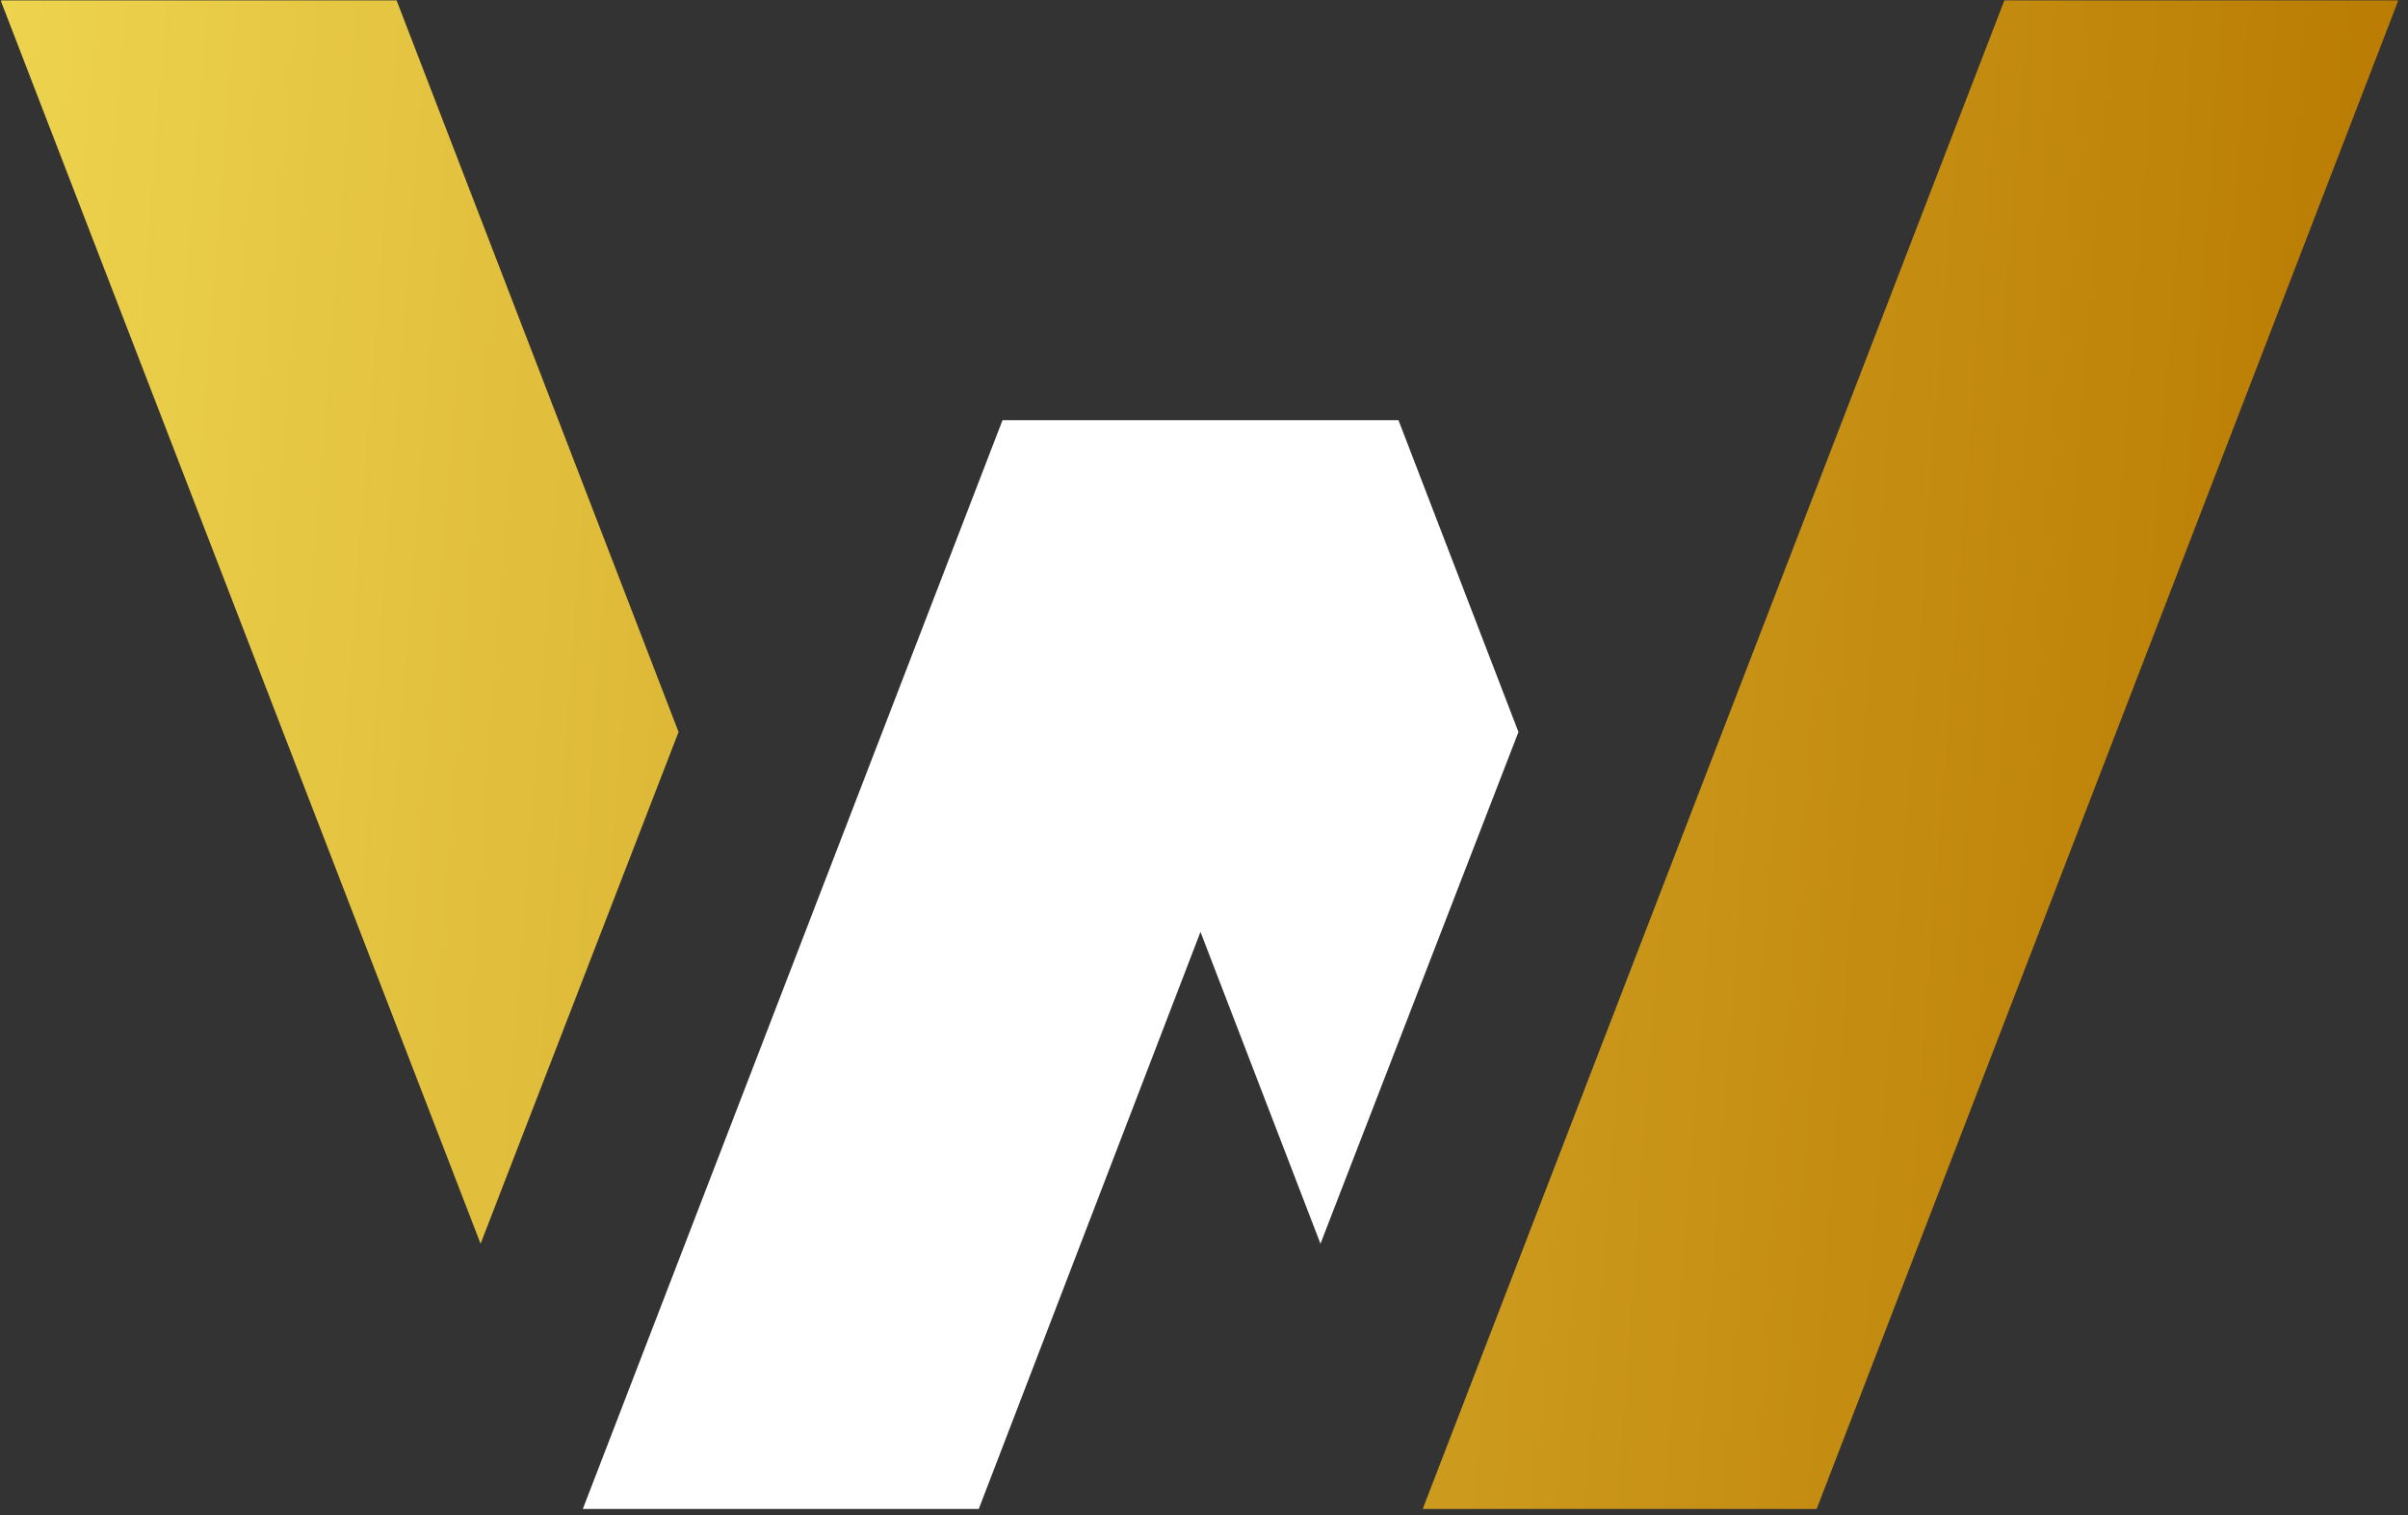 <svg width="178" height="112" viewBox="0 0 178 112" fill="none" xmlns="http://www.w3.org/2000/svg">
<rect x="0" y="0" width="178" height="112" fill="#333333" stroke="none"/>
<g clip-path="url(#clip0_2121_1116)">
<path d="M74.106 31.061H103.375L112.244 54.114L97.609 91.944L88.74 68.891L72.332 111.598H43.064L74.106 31.061Z" fill="white"/>
<path fill-rule="evenodd" clip-rule="evenodd" d="M35.525 91.944L50.159 54.114L29.316 0.029H0.047L35.525 91.944ZM134.269 111.598L177.286 0.029H148.164L105.149 111.598H134.269Z" fill="url(#paint0_linear_2121_1116)"/>
</g>
<defs>
<linearGradient id="paint0_linear_2121_1116" x1="0.047" y1="0.029" x2="184.667" y2="13.99" gradientUnits="userSpaceOnUse">
<stop stop-color="#EDD34E"/>
<stop offset="1" stop-color="#B87800"/>
</linearGradient>
<clipPath id="clip0_2121_1116">
<rect width="177.168" height="111.55" fill="white" transform="translate(0.083)"/>
</clipPath>
</defs>
</svg>
